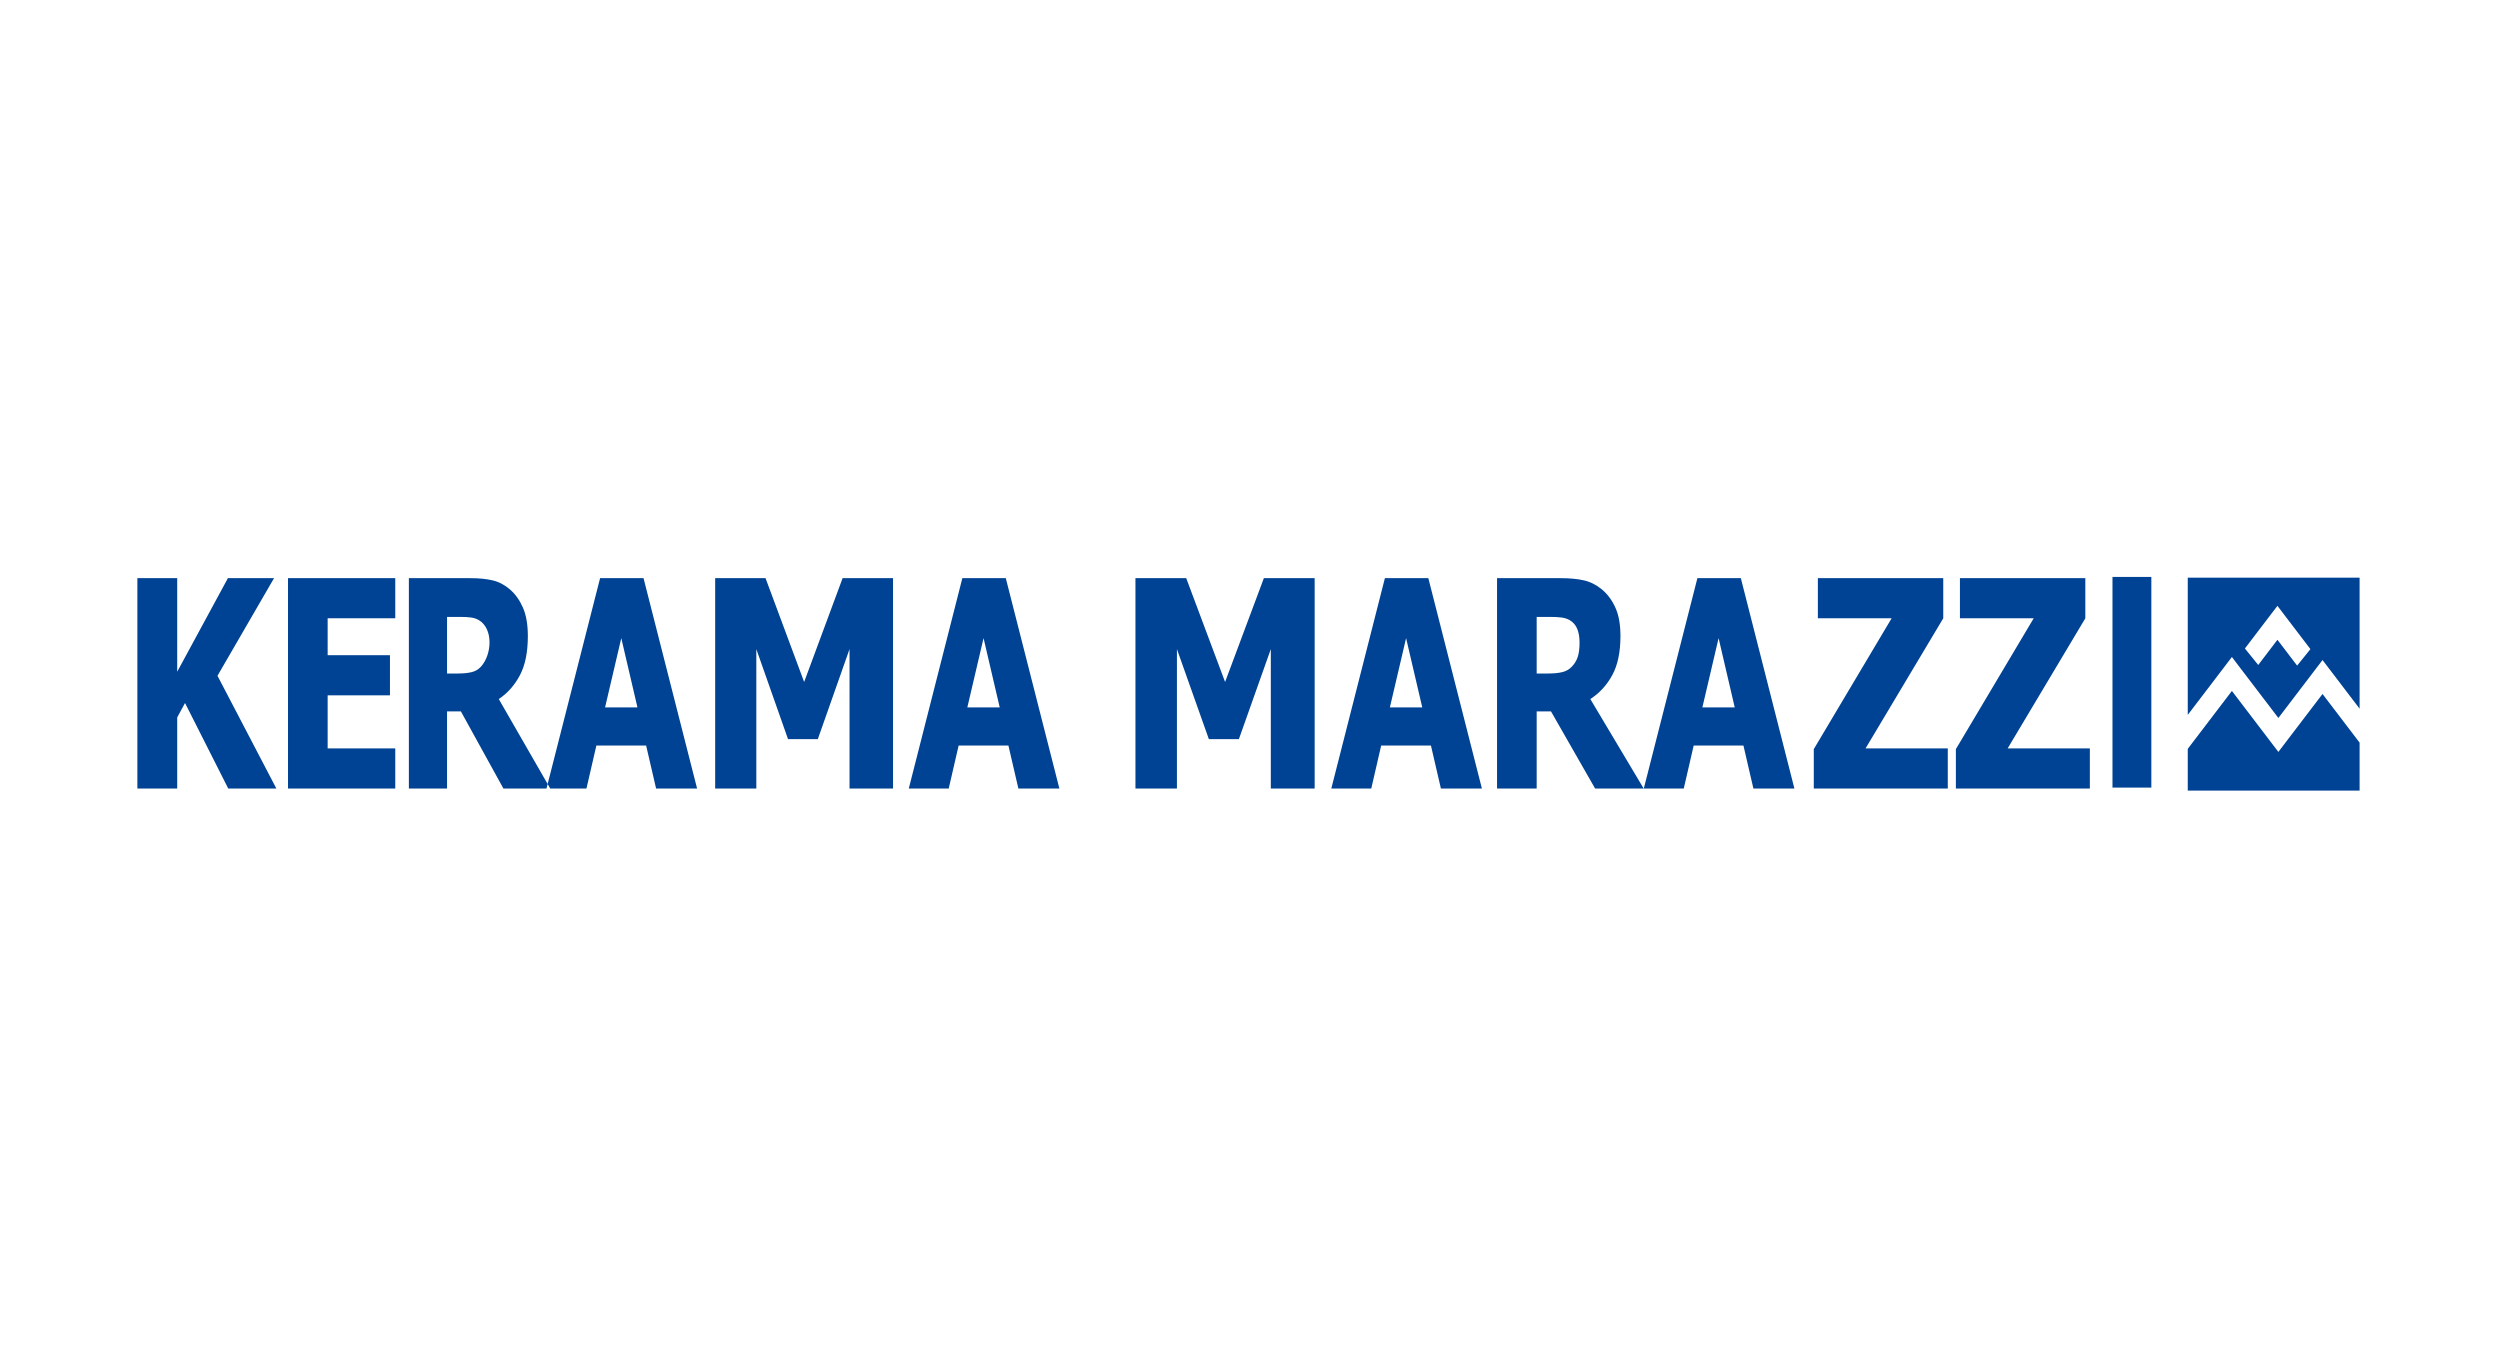 <svg width="117" height="64" viewBox="0 0 117 64" fill="none" xmlns="http://www.w3.org/2000/svg">
<path fill-rule="evenodd" clip-rule="evenodd" d="M12.934 36.903H10.682L8.659 32.901L8.293 33.576V36.903H6.429V27.058H8.293V31.437L10.666 27.058H12.825L10.178 31.626L12.934 36.903ZM13.479 36.903V27.058H18.498V28.936H15.334V30.663H18.25V32.54H15.334V35.025H18.498V36.903H13.479ZM25.751 36.903H23.56L21.569 33.292H20.922V36.903H19.135V27.058H22.013C22.41 27.058 22.756 27.091 23.05 27.16C23.345 27.229 23.618 27.371 23.866 27.586C24.125 27.811 24.326 28.097 24.477 28.444C24.626 28.79 24.703 29.229 24.703 29.762C24.703 30.516 24.581 31.128 24.334 31.597C24.087 32.067 23.756 32.439 23.343 32.716L25.751 36.903ZM22.412 29.022C22.299 28.955 22.174 28.916 22.036 28.898C21.898 28.88 21.728 28.871 21.523 28.871H20.922V31.52H21.436C21.687 31.52 21.898 31.498 22.072 31.457C22.247 31.415 22.396 31.327 22.517 31.191C23.027 30.617 23.09 29.426 22.412 29.022ZM25.576 36.903L28.084 27.058H30.117L32.624 36.903H30.705L30.239 34.892H27.91L27.446 36.903H25.576ZM29.833 33.107L29.076 29.864L28.317 33.107H29.833ZM41.794 36.903H39.758V30.378L38.274 34.59H36.879L35.396 30.378V36.903H33.47V27.058H35.827L37.634 31.917L39.434 27.058H41.794V36.903ZM42.531 36.903L45.038 27.058H47.071L49.579 36.903H47.66L47.194 34.892H44.864L44.4 36.903H42.531ZM46.787 33.107L46.03 29.864L45.271 33.107H46.787ZM61.526 36.903H59.474V30.378L57.98 34.59H56.574L55.08 30.378V36.903H53.139V27.058H55.515L57.334 31.917L59.149 27.058H61.526V36.903ZM62.305 36.903L64.813 27.058H66.846L69.353 36.903H67.434L66.968 34.892H64.639L64.175 36.903H62.305ZM66.562 33.107L65.805 29.864L65.046 33.107H66.562ZM76.924 36.903H74.651L72.586 33.292H71.916V36.903H70.062V27.058H73.047C73.459 27.058 73.818 27.092 74.123 27.16C74.429 27.23 74.711 27.372 74.97 27.586C75.237 27.812 75.448 28.096 75.603 28.444C75.759 28.789 75.837 29.229 75.837 29.762C75.837 30.516 75.71 31.127 75.454 31.597C75.198 32.066 74.856 32.439 74.427 32.716L76.924 36.903ZM73.923 30.073C73.923 29.828 73.888 29.613 73.816 29.435C73.745 29.256 73.626 29.119 73.461 29.022C73.343 28.956 73.214 28.916 73.071 28.898C72.928 28.88 72.751 28.871 72.539 28.871H71.916V31.52H72.448C72.709 31.52 72.928 31.5 73.109 31.457C73.29 31.416 73.444 31.326 73.57 31.191C73.689 31.067 73.779 30.92 73.837 30.746C73.894 30.575 73.923 30.351 73.923 30.073ZM76.93 36.903L79.438 27.058H81.471L83.978 36.903H82.059L81.593 34.892H79.264L78.8 36.903H76.93ZM81.186 33.107L80.43 29.864L79.671 33.107H81.186ZM91.156 36.903H84.885V35.059L88.528 28.936H85.076V27.058H90.944V28.936L87.308 35.025H91.156V36.903ZM97.805 36.903H91.535V35.059L95.177 28.936H91.725V27.058H97.593V28.936L93.958 35.025H97.805V36.903ZM98.864 27H100.683V36.859H98.864V27ZM102.387 27.035H110.429V33.166L109.015 31.31L108.694 30.89L108.374 31.31L106.628 33.601L104.773 31.168L104.453 30.747L104.132 31.168L102.387 33.457V27.035ZM105.062 30.349L106.263 28.773L106.584 28.353L106.904 28.773L108.128 30.379L107.506 31.151L106.584 29.942L105.685 31.121L105.062 30.349ZM110.429 34.755V37H102.387V35.046L104.453 32.336L106.307 34.769L106.628 35.19L106.948 34.769L108.694 32.478L110.429 34.755Z" fill="#004293"/>
</svg>
